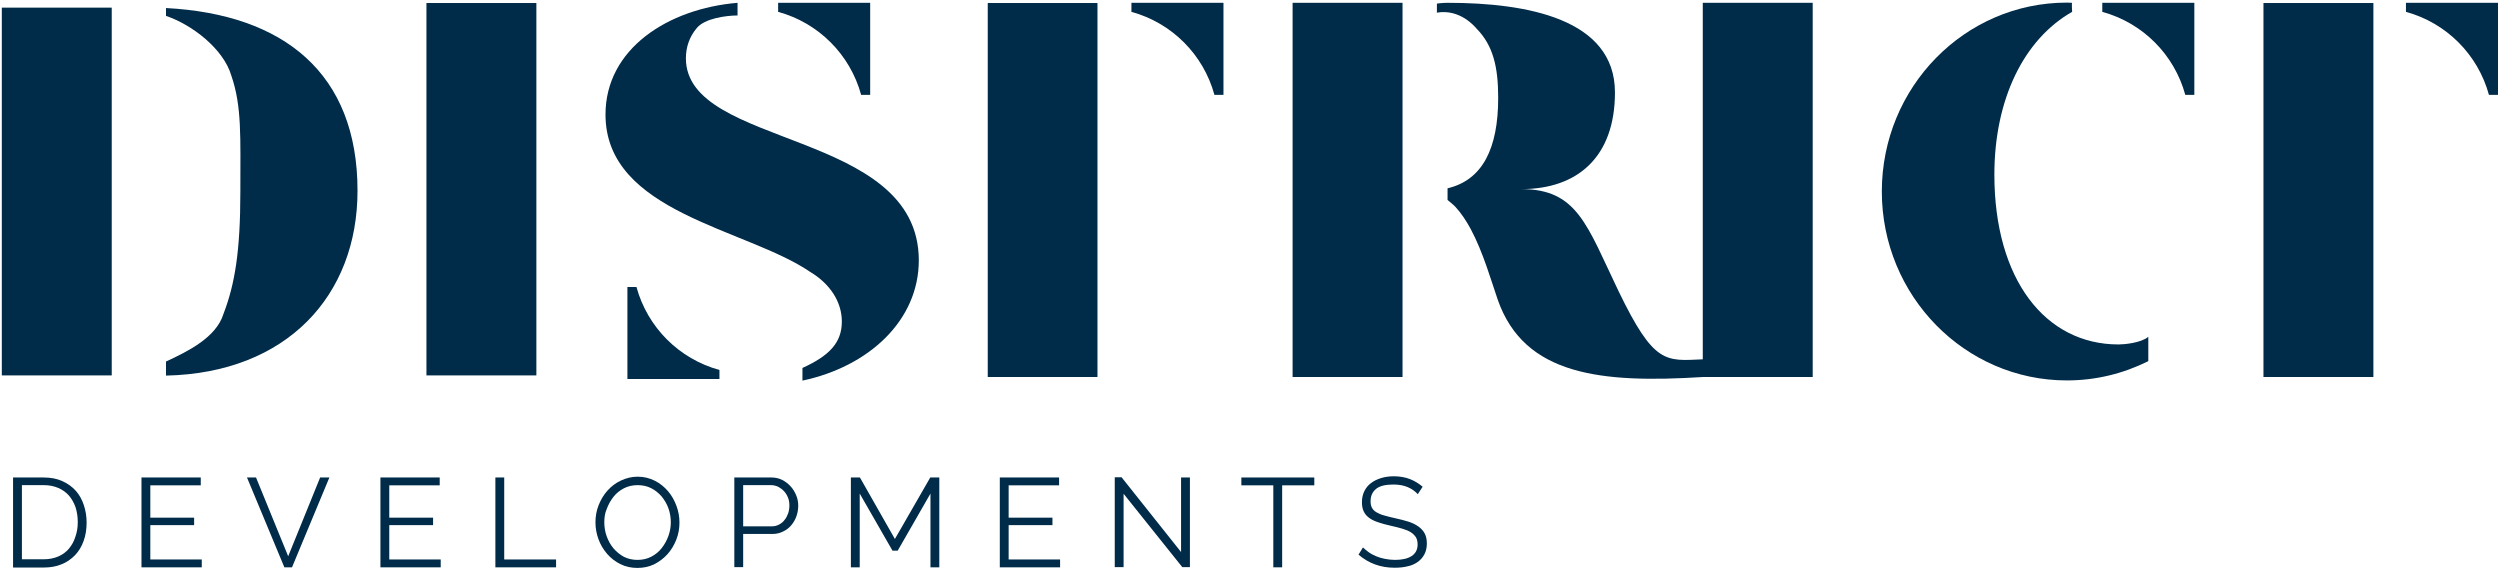 <?xml version="1.0" encoding="UTF-8"?> <!-- Generator: Adobe Illustrator 25.2.1, SVG Export Plug-In . SVG Version: 6.00 Build 0) --> <svg xmlns="http://www.w3.org/2000/svg" xmlns:xlink="http://www.w3.org/1999/xlink" version="1.1" id="Layer_1" x="0px" y="0px" viewBox="0 0 1244 284" style="enable-background:new 0 0 1244 284;" xml:space="preserve"> <style type="text/css"> .st0{fill:#002B49;} </style> <g> <g> <g> <g> <g> <path class="st0" d="M992.4,86.9c0-37.5,14.7-67.4,38.7-81c0,0-0.3-4.3,0-4.5c-0.9,0-1.8-0.1-2.6-0.1 c-50.9,0-92.1,42.1-92.1,94s41.3,94,92.1,94c14.6,0,28.3-3.5,40.5-9.6v-12.1c-3.7,3.1-12.2,3.8-14.8,3.8 C1017.6,171.4,992.4,138.9,992.4,86.9z"></path> </g> <path class="st0" d="M1046.1,1.4l0,4.5l0,0c20.1,5.5,35.8,21.2,41.3,41.3v0h4.5V1.4L1046.1,1.4z"></path> <g> <polygon class="st0" points="1126.3,53.5 1126.3,88.5 1126.3,110.2 1126.3,127.7 1126.3,187.6 1181,187.6 1181,46.1 1181,8.3 1181,1.5 1126.3,1.5 "></polygon> </g> <path class="st0" d="M1197.2,1.4l0,4.5l0,0c20.1,5.5,35.8,21.2,41.3,41.3v0h4.5V1.4L1197.2,1.4z"></path> <rect x="643.2" y="1.4" class="st0" width="54.7" height="186.2"></rect> </g> <path class="st0" d="M847.3,1.4v177.4c-18.5,0.8-24.2,2.7-41.9-33.9c-15.8-32.9-20.5-50.8-48.4-50.8c28,0,46.6-16,46.6-48.1 c0-36.7-44-44.6-83.2-44.6c-3,0-5.4,0.4-5.4,0.4v4.5c11.6-2,19,7.1,19.8,8c8.2,8.4,10.7,19,10.7,34.4c0,25.2-7.8,40.9-25.2,45 v5.8c1.3,1,2.5,2.1,3.7,3.2c3,3.2,5.5,7,7.8,11.2c6.3,11.8,10.3,26.1,13.5,35.3c13.2,37.6,51.3,41.6,102.1,38.4H902V1.4H847.3z"></path> </g> <g> <path class="st0" d="M177.9,94.9c0-58.5-36.7-87.8-95.3-90.9v3.9c13,4.4,28.6,16.4,32.5,29.7c5.3,15.3,4.5,30.6,4.5,57.9 c0,29.4-2.7,45.9-8.4,60.7c-3.6,11.7-17.6,18.6-28.6,23.7v7C142.7,185.6,177.9,147.1,177.9,94.9z"></path> <rect x="0.9" y="3.8" class="st0" width="54.7" height="183"></rect> <rect x="212.2" y="1.5" class="st0" width="54.7" height="185.3"></rect> <g> <path class="st0" d="M341.3,29c0-5.6,1.8-10.7,5.3-14.9c3.9-5,14.9-6.4,20.4-6.4V1.4c-34.5,2.9-65.7,22.8-65.7,55.6 c0,49,70.2,56.6,102,78.4c9.5,5.7,15.6,14.6,15.6,24.6c0,10.5-6.2,17-19.6,23.1v6.3c33-7,57.9-29.9,57.9-59.9 C457.1,64.1,341.3,74,341.3,29z"></path> </g> <path class="st0" d="M387.2,1.4l0,4.5l0,0c20.1,5.5,35.8,21.2,41.3,41.3v0h4.5V1.4L387.2,1.4z"></path> <path class="st0" d="M358,188.6l0-4.5l0,0c-20.1-5.5-35.8-21.2-41.3-41.3v0h-4.5v45.8L358,188.6z"></path> <g> <polygon class="st0" points="491.5,53.5 491.5,88.5 491.5,110.2 491.5,127.7 491.5,187.6 546.1,187.6 546.1,46.1 546.1,1.5 546.1,1.5 491.5,1.5 "></polygon> </g> <path class="st0" d="M563,1.4l0,4.5l0,0c20.1,5.5,35.8,21.2,41.3,41.3v0h4.5V1.4L563,1.4z"></path> </g> </g> <g> <path class="st0" d="M6.5,282.3v-44.7h15.2c3.6,0,6.7,0.6,9.3,1.8c2.7,1.2,4.9,2.8,6.7,4.8c1.8,2,3.1,4.4,4,7.1 c0.9,2.7,1.4,5.6,1.4,8.7c0,3.4-0.5,6.5-1.5,9.2c-1,2.8-2.4,5.1-4.3,7.1c-1.9,1.9-4.1,3.5-6.7,4.5c-2.6,1.1-5.6,1.6-8.8,1.6H6.5z M38.7,259.8c0-2.7-0.4-5.1-1.1-7.4c-0.8-2.2-1.9-4.2-3.3-5.8s-3.2-2.9-5.3-3.8c-2.1-0.9-4.5-1.4-7.2-1.4H10.9v36.9h10.8 c2.8,0,5.2-0.5,7.3-1.4c2.1-0.9,3.9-2.2,5.3-3.9c1.4-1.7,2.5-3.6,3.2-5.9C38.3,264.9,38.7,262.5,38.7,259.8z"></path> <path class="st0" d="M100.4,278.4v3.9h-30v-44.7h29.5v3.9H74.8v16.1h21.8v3.7H74.8v17.1H100.4z"></path> <path class="st0" d="M127.4,237.6l16,39.2l15.9-39.2h4.6l-18.6,44.7h-3.8l-18.6-44.7H127.4z"></path> <path class="st0" d="M219.3,278.4v3.9h-30v-44.7h29.5v3.9h-25.1v16.1h21.8v3.7h-21.8v17.1H219.3z"></path> <path class="st0" d="M246.5,282.3v-44.7h4.4v40.8h25.8v3.9H246.5z"></path> <path class="st0" d="M317.2,282.6c-3.1,0-5.9-0.6-8.5-1.9c-2.6-1.3-4.8-3-6.6-5.1c-1.8-2.1-3.3-4.5-4.3-7.3 c-1-2.7-1.5-5.5-1.5-8.4c0-3,0.5-5.8,1.6-8.6c1.1-2.7,2.5-5.1,4.4-7.2c1.9-2.1,4.1-3.8,6.7-5c2.6-1.2,5.3-1.9,8.3-1.9 c3.1,0,5.9,0.7,8.5,2c2.6,1.3,4.8,3.1,6.6,5.2c1.8,2.1,3.2,4.6,4.2,7.3c1,2.7,1.5,5.5,1.5,8.3c0,3-0.5,5.8-1.6,8.6 c-1.1,2.7-2.5,5.1-4.4,7.2c-1.9,2.1-4.1,3.7-6.6,5C323,282,320.2,282.6,317.2,282.6z M300.7,259.9c0,2.4,0.4,4.8,1.2,7 c0.8,2.2,1.9,4.2,3.4,6c1.5,1.7,3.2,3.1,5.2,4.2c2,1,4.3,1.5,6.7,1.5c2.5,0,4.8-0.5,6.9-1.6c2.1-1.1,3.8-2.5,5.2-4.3 c1.4-1.8,2.5-3.8,3.3-6c0.8-2.2,1.2-4.5,1.2-6.8c0-2.4-0.4-4.8-1.2-7c-0.8-2.2-2-4.2-3.4-5.9c-1.5-1.7-3.2-3.1-5.2-4.1 c-2-1-4.2-1.5-6.7-1.5c-2.5,0-4.8,0.5-6.9,1.6c-2.1,1.1-3.8,2.5-5.2,4.3c-1.4,1.8-2.5,3.8-3.3,6 C301,255.3,300.7,257.6,300.7,259.9z"></path> <path class="st0" d="M365.4,282.3v-44.7h18.5c1.9,0,3.7,0.4,5.3,1.2c1.6,0.8,3,1.9,4.2,3.2c1.2,1.3,2.1,2.8,2.8,4.5 c0.7,1.7,1,3.4,1,5.1c0,1.8-0.3,3.6-0.9,5.3c-0.6,1.7-1.5,3.2-2.6,4.5c-1.1,1.3-2.5,2.4-4.1,3.1c-1.6,0.8-3.3,1.2-5.3,1.2h-14.5 v16.5H365.4z M369.8,261.9h14.3c1.3,0,2.5-0.3,3.6-0.9c1.1-0.6,2-1.3,2.7-2.3c0.8-0.9,1.3-2,1.8-3.3c0.4-1.2,0.6-2.5,0.6-3.9 c0-1.4-0.2-2.7-0.7-3.9c-0.5-1.2-1.1-2.3-2-3.2c-0.8-0.9-1.8-1.6-2.9-2.2c-1.1-0.5-2.3-0.8-3.5-0.8h-13.9V261.9z"></path> <path class="st0" d="M463,282.3v-36.7l-16.3,28.4h-2.6l-16.3-28.4v36.7h-4.4v-44.7h4.5l17.4,30.6l17.6-30.6h4.5v44.7H463z"></path> <path class="st0" d="M527.5,278.4v3.9h-30v-44.7h29.5v3.9h-25.1v16.1h21.8v3.7h-21.8v17.1H527.5z"></path> <path class="st0" d="M559.1,245.7v36.5h-4.4v-44.7h3.4l29.6,37.2v-37.1h4.4v44.6h-3.8L559.1,245.7z"></path> <path class="st0" d="M653.9,241.5h-15.9v40.8h-4.4v-40.8h-15.9v-3.9h36.3V241.5z"></path> <path class="st0" d="M705.5,245.9c-1.3-1.4-2.9-2.6-5-3.5c-2.1-0.9-4.5-1.3-7.2-1.3c-3.9,0-6.8,0.7-8.6,2.2 c-1.8,1.5-2.7,3.5-2.7,6.1c0,1.3,0.2,2.4,0.7,3.3c0.5,0.9,1.2,1.6,2.2,2.2c1,0.6,2.3,1.2,3.9,1.6c1.6,0.5,3.4,0.9,5.6,1.4 c2.4,0.5,4.5,1.1,6.5,1.7c1.9,0.6,3.5,1.4,4.9,2.4c1.3,0.9,2.4,2.1,3.1,3.4c0.7,1.3,1.1,3,1.1,5c0,2.1-0.4,3.8-1.2,5.4 c-0.8,1.5-1.9,2.8-3.3,3.8s-3.1,1.8-5.1,2.2c-2,0.5-4.1,0.7-6.5,0.7c-6.9,0-12.9-2.2-17.9-6.5l2.2-3.6c0.8,0.8,1.8,1.6,2.9,2.4 c1.1,0.8,2.3,1.4,3.7,2c1.4,0.6,2.8,1,4.4,1.3c1.6,0.3,3.2,0.5,4.9,0.5c3.6,0,6.3-0.6,8.3-1.9c2-1.3,3-3.2,3-5.8 c0-1.4-0.3-2.6-0.8-3.5c-0.6-0.9-1.4-1.8-2.5-2.5c-1.1-0.7-2.5-1.3-4.2-1.8c-1.7-0.5-3.6-1-5.9-1.5c-2.3-0.5-4.4-1.1-6.2-1.7 c-1.8-0.6-3.3-1.3-4.5-2.2c-1.2-0.9-2.1-1.9-2.7-3.2c-0.6-1.2-0.9-2.8-0.9-4.6c0-2.1,0.4-3.9,1.2-5.5c0.8-1.6,1.9-3,3.3-4 c1.4-1.1,3.1-1.9,5-2.5c1.9-0.6,4.1-0.9,6.4-0.9c3,0,5.6,0.5,8,1.4c2.3,0.9,4.4,2.2,6.3,3.8L705.5,245.9z"></path> </g> </g> </svg> 
